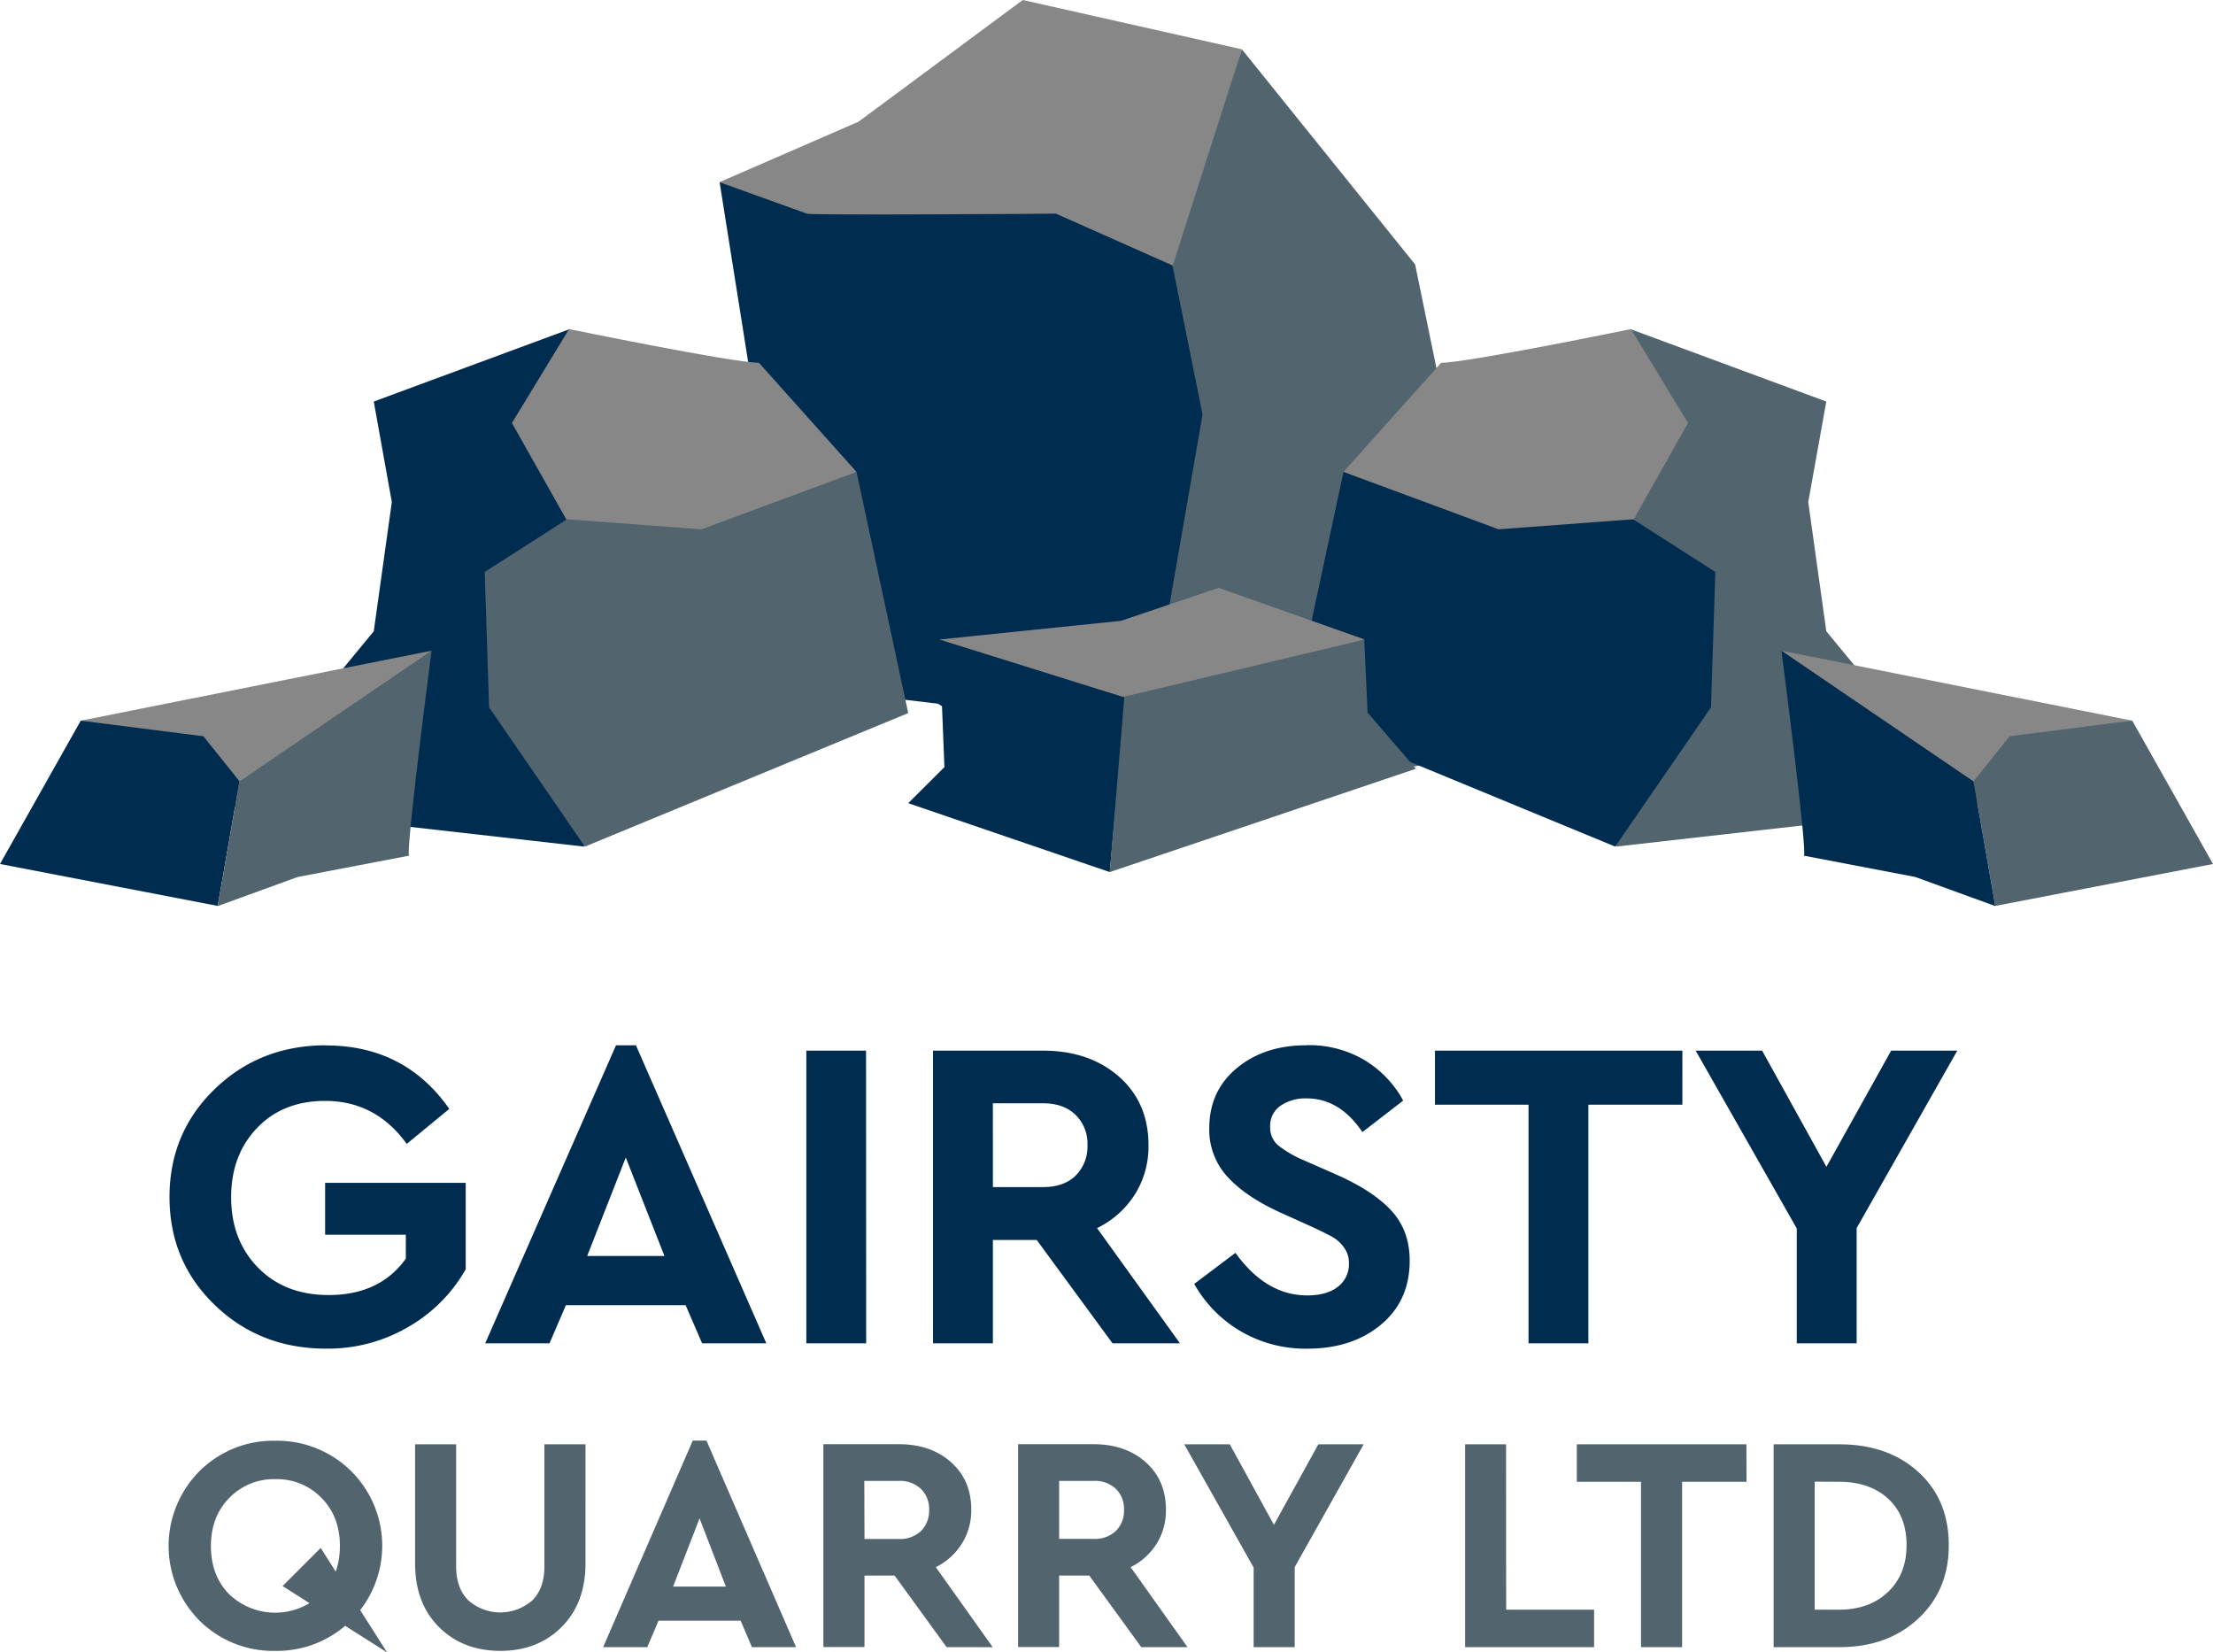 <svg xmlns="http://www.w3.org/2000/svg" xmlns:xlink="http://www.w3.org/1999/xlink" width="243.96mm" height="182.14mm" viewBox="0 0 691.54 516.3"><defs><clipPath id="a" transform="translate(-76.03 -36.84)"><rect width="841.89" height="595.28" style="fill:none"/></clipPath></defs><polygon points="319.6 0 388.07 15.4 366.68 86.54 245.43 76.08 224.87 56.9 268.25 38.04 319.6 0" style="fill:#878787"/><polygon points="388.07 15.4 442.21 82.62 473.26 233.59 353.82 256 370.23 150.8 362.23 96.25 388.07 15.4" style="fill:#52646d"/><g style="clip-path:url(#a)"><path d="M296.81,248.15c2.86-1,20-54.21,20-54.21L300.9,93.78s25.77,9.25,27.3,9.82,77.82,0,77.82,0l36.39,16.17,9.41,46.59-22,126.48L369.09,256.7Z" transform="translate(-76.03 -36.84)" style="fill:#002c50"/></g><polygon points="615.75 251.96 504.95 264.52 504.73 153.27 509.44 102.81 570.7 125.46 565.06 156.86 570.7 197.23 615.75 251.96" style="fill:#52646d"/><g style="clip-path:url(#a)"><path d="M526.37,150.19c8.07,0,59.32-10.53,59.32-10.53L603.52,169l-19.73,35-46.66,5.38-41.26-25.12Z" transform="translate(-76.03 -36.84)" style="fill:#878787"/></g><polygon points="504.73 264.52 534.67 221 536.02 178.71 510.34 162.25 468.28 165.38 419.83 147.44 403.69 222.8 504.73 264.52" style="fill:#002c50"/><polygon points="666.31 225.17 623.51 254.11 588.05 234.19 556.65 203.3 666.31 225.17" style="fill:#878787"/><polygon points="627.99 230.04 666.31 225.17 691.54 269.95 623.51 283.05 616.71 244.11 627.99 230.04" style="fill:#52646d"/><g style="clip-path:url(#a)"><path d="M639.71,304.19c1.29-.34-7-64.05-7-64.05L692.74,281l6.8,38.94-25-9.09Z" transform="translate(-76.03 -36.84)" style="fill:#002c50"/></g><polygon points="71.75 251.96 182.54 264.52 182.77 153.27 178.06 102.81 116.8 125.46 122.44 156.86 116.8 197.23 71.75 251.96" style="fill:#002c50"/><g style="clip-path:url(#a)"><path d="M313.19,150.19c-8.08,0-59.33-10.53-59.33-10.53L236,169l19.74,35,46.65,5.38,41.27-25.12Z" transform="translate(-76.03 -36.84)" style="fill:#878787"/></g><polygon points="182.77 264.52 152.83 221 151.47 178.71 177.16 162.25 219.22 165.38 267.66 147.44 283.81 222.8 182.77 264.52" style="fill:#52646d"/><polygon points="346.79 272.48 352.18 213.32 293.54 199.81 295.12 239.69 283.81 250.95 346.79 272.48" style="fill:#002c50"/><polygon points="426.31 199.81 427.36 222.65 442.46 240.19 346.79 272.48 351.64 214.22 426.31 199.81" style="fill:#52646d"/><polygon points="380.79 183.67 350.28 193.98 293.54 199.81 350.95 217.76 426.46 199.81 380.79 183.67" style="fill:#878787"/><polygon points="25.23 225.17 68.03 254.11 103.49 234.19 134.89 203.3 25.23 225.17" style="fill:#878787"/><polygon points="63.55 230.04 25.23 225.17 0 269.95 68.03 283.05 74.83 244.11 63.55 230.04" style="fill:#002c50"/><g style="clip-path:url(#a)"><path d="M203.89,304.19c-1.28-.34,7-64.05,7-64.05L150.86,281l-6.8,38.94,25-9.09Z" transform="translate(-76.03 -36.84)" style="fill:#52646d"/><path d="M650.71,499.82q9.6,0,15.35,5.29t5.75,14.5q0,9.12-5.8,14.64t-15.3,5.53H643.1v-40Zm.09-11.71H630.27v63.38H650.8q15.12,0,24.68-8.93T685,519.61q0-14.22-9.51-22.86t-24.72-8.64m-29,0h-53v11.71h20.06v51.67h12.84V499.82H621.8Zm-75.11,0H533.86v63.38h40.31V539.78H546.69Zm-44.5,0H488l-13.88,25.16-13.79-25.16H446.1l21.68,38.51v24.87h12.83v-25ZM407,499.54h10.74A9.53,9.53,0,0,1,424.7,502a8.68,8.68,0,0,1,2.57,6.53,8.9,8.9,0,0,1-2.52,6.63,9.52,9.52,0,0,1-7,2.5H407Zm40.12,51.95-17.78-25a19.93,19.93,0,0,0,8.08-7.25,19.53,19.53,0,0,0,2.95-10.71q0-9.21-6.32-14.83t-16.31-5.62H394.18v63.38H407V529.12h9.41l16.26,22.37Zm-101-51.95h10.74a9.53,9.53,0,0,1,6.94,2.49,8.71,8.71,0,0,1,2.57,6.53,8.9,8.9,0,0,1-2.52,6.63,9.52,9.52,0,0,1-7,2.5H346.17Zm40.12,51.95-17.78-25a19.93,19.93,0,0,0,8.08-7.25,19.53,19.53,0,0,0,3-10.71q0-9.21-6.32-14.83t-16.31-5.62H333.33v63.38h12.84V529.12h9.41l16.26,22.37Zm-83.38-18.92H286.36l8.28-21.32ZM311,551.49h13.79l-28-64.54h-4.28l-28,64.54h13.78l3.52-8.26h25.67Zm-52-63.38H246.15v38.12q0,6.91-3.81,10.67a15.13,15.13,0,0,1-19.92,0q-3.84-3.75-3.85-10.67V488.11H205.74v37.16q0,12.5,7.46,19.93t19.16,7.45q11.7,0,19.16-7.45T259,525.27ZM162.1,499a19.34,19.34,0,0,1,14.4,5.86q5.75,5.85,5.75,15t-5.75,15a20.81,20.81,0,0,1-28.9.05q-5.67-5.8-5.66-15t5.7-15A19.32,19.32,0,0,1,162.1,499m-.1-12a32.55,32.55,0,0,0-23.58,9.46,33.05,33.05,0,0,0,0,46.78A32.55,32.55,0,0,0,162,552.65a32.88,32.88,0,0,0,23.68-9.46,32.84,32.84,0,0,0,0-46.78A32.88,32.88,0,0,0,162,487" transform="translate(-76.03 -36.84)" style="fill:#52646d"/><path d="M687.66,365.11H667l-20.23,36.3-20.09-36.3H605.91l31.59,55.56v35.89h18.71v-36Zm-85.9,0H524.44V382h29.24v74.55h18.7V382h29.38Zm-117.5-1.67q-13.15,0-21.75,7.14t-8.59,18.77a21.64,21.64,0,0,0,5.75,15.25q5.74,6.22,16.42,11.08l9.83,4.43q4.44,2.08,6.45,3.19a11.36,11.36,0,0,1,3.6,3.26,8,8,0,0,1,1.59,4.92,8.88,8.88,0,0,1-3.46,7.41q-3.47,2.7-9.56,2.7-12.89,0-22.45-13.3L449.21,438a39.59,39.59,0,0,0,14.48,14.76,40.11,40.11,0,0,0,20.85,5.47q14,0,23-7.48t9-20q0-9.28-5.55-15.45T494,404l-10.39-4.57a34.61,34.61,0,0,1-8.24-4.78,7.29,7.29,0,0,1-2.43-5.75,7.55,7.55,0,0,1,3.26-6.58,13.71,13.71,0,0,1,8.1-2.29q10.39,0,17.46,10.53l12.75-9.84a33.12,33.12,0,0,0-12-12.6,34.1,34.1,0,0,0-18.22-4.72m-98,18.16H402q6.38,0,10.11,3.6a12.46,12.46,0,0,1,3.74,9.42,12.78,12.78,0,0,1-3.67,9.56q-3.67,3.6-10.18,3.6H386.3Zm58.47,75-25.91-36a29,29,0,0,0,11.78-10.46,28.09,28.09,0,0,0,4.29-15.45q0-13.31-9.21-21.41T402,365.11H367.59v91.45H386.3V424.27H400l23.69,32.29Zm-98.1-91.45H328v91.45h18.7Zm-63,64.15H259.52l12.06-30.76Zm11.78,27.3H315.5l-40.74-93.12h-6.23l-40.88,93.12h20.09l5.13-11.92h37.41Zm-117.5-93.12q-20.64,0-34.78,13.65T129,410.83q0,20.1,14.13,33.74t34.78,13.65a49.74,49.74,0,0,0,25.84-6.86,48.11,48.11,0,0,0,17.81-17.94v-27H177.63v16.21h25.22v7.48q-8.17,11.37-24.11,11.36-13.71,0-22.1-8.59t-8.38-22q0-13.15,8.1-21.61t21.27-8.46q15.8,0,25.5,13.44l13.3-10.94q-13.86-19.81-38.52-19.82" transform="translate(-76.03 -36.84)" style="fill:#002c50"/></g><polygon points="120.96 516.3 100.22 483.66 88.31 495.57 120.96 516.3" style="fill:#52646d"/></svg>